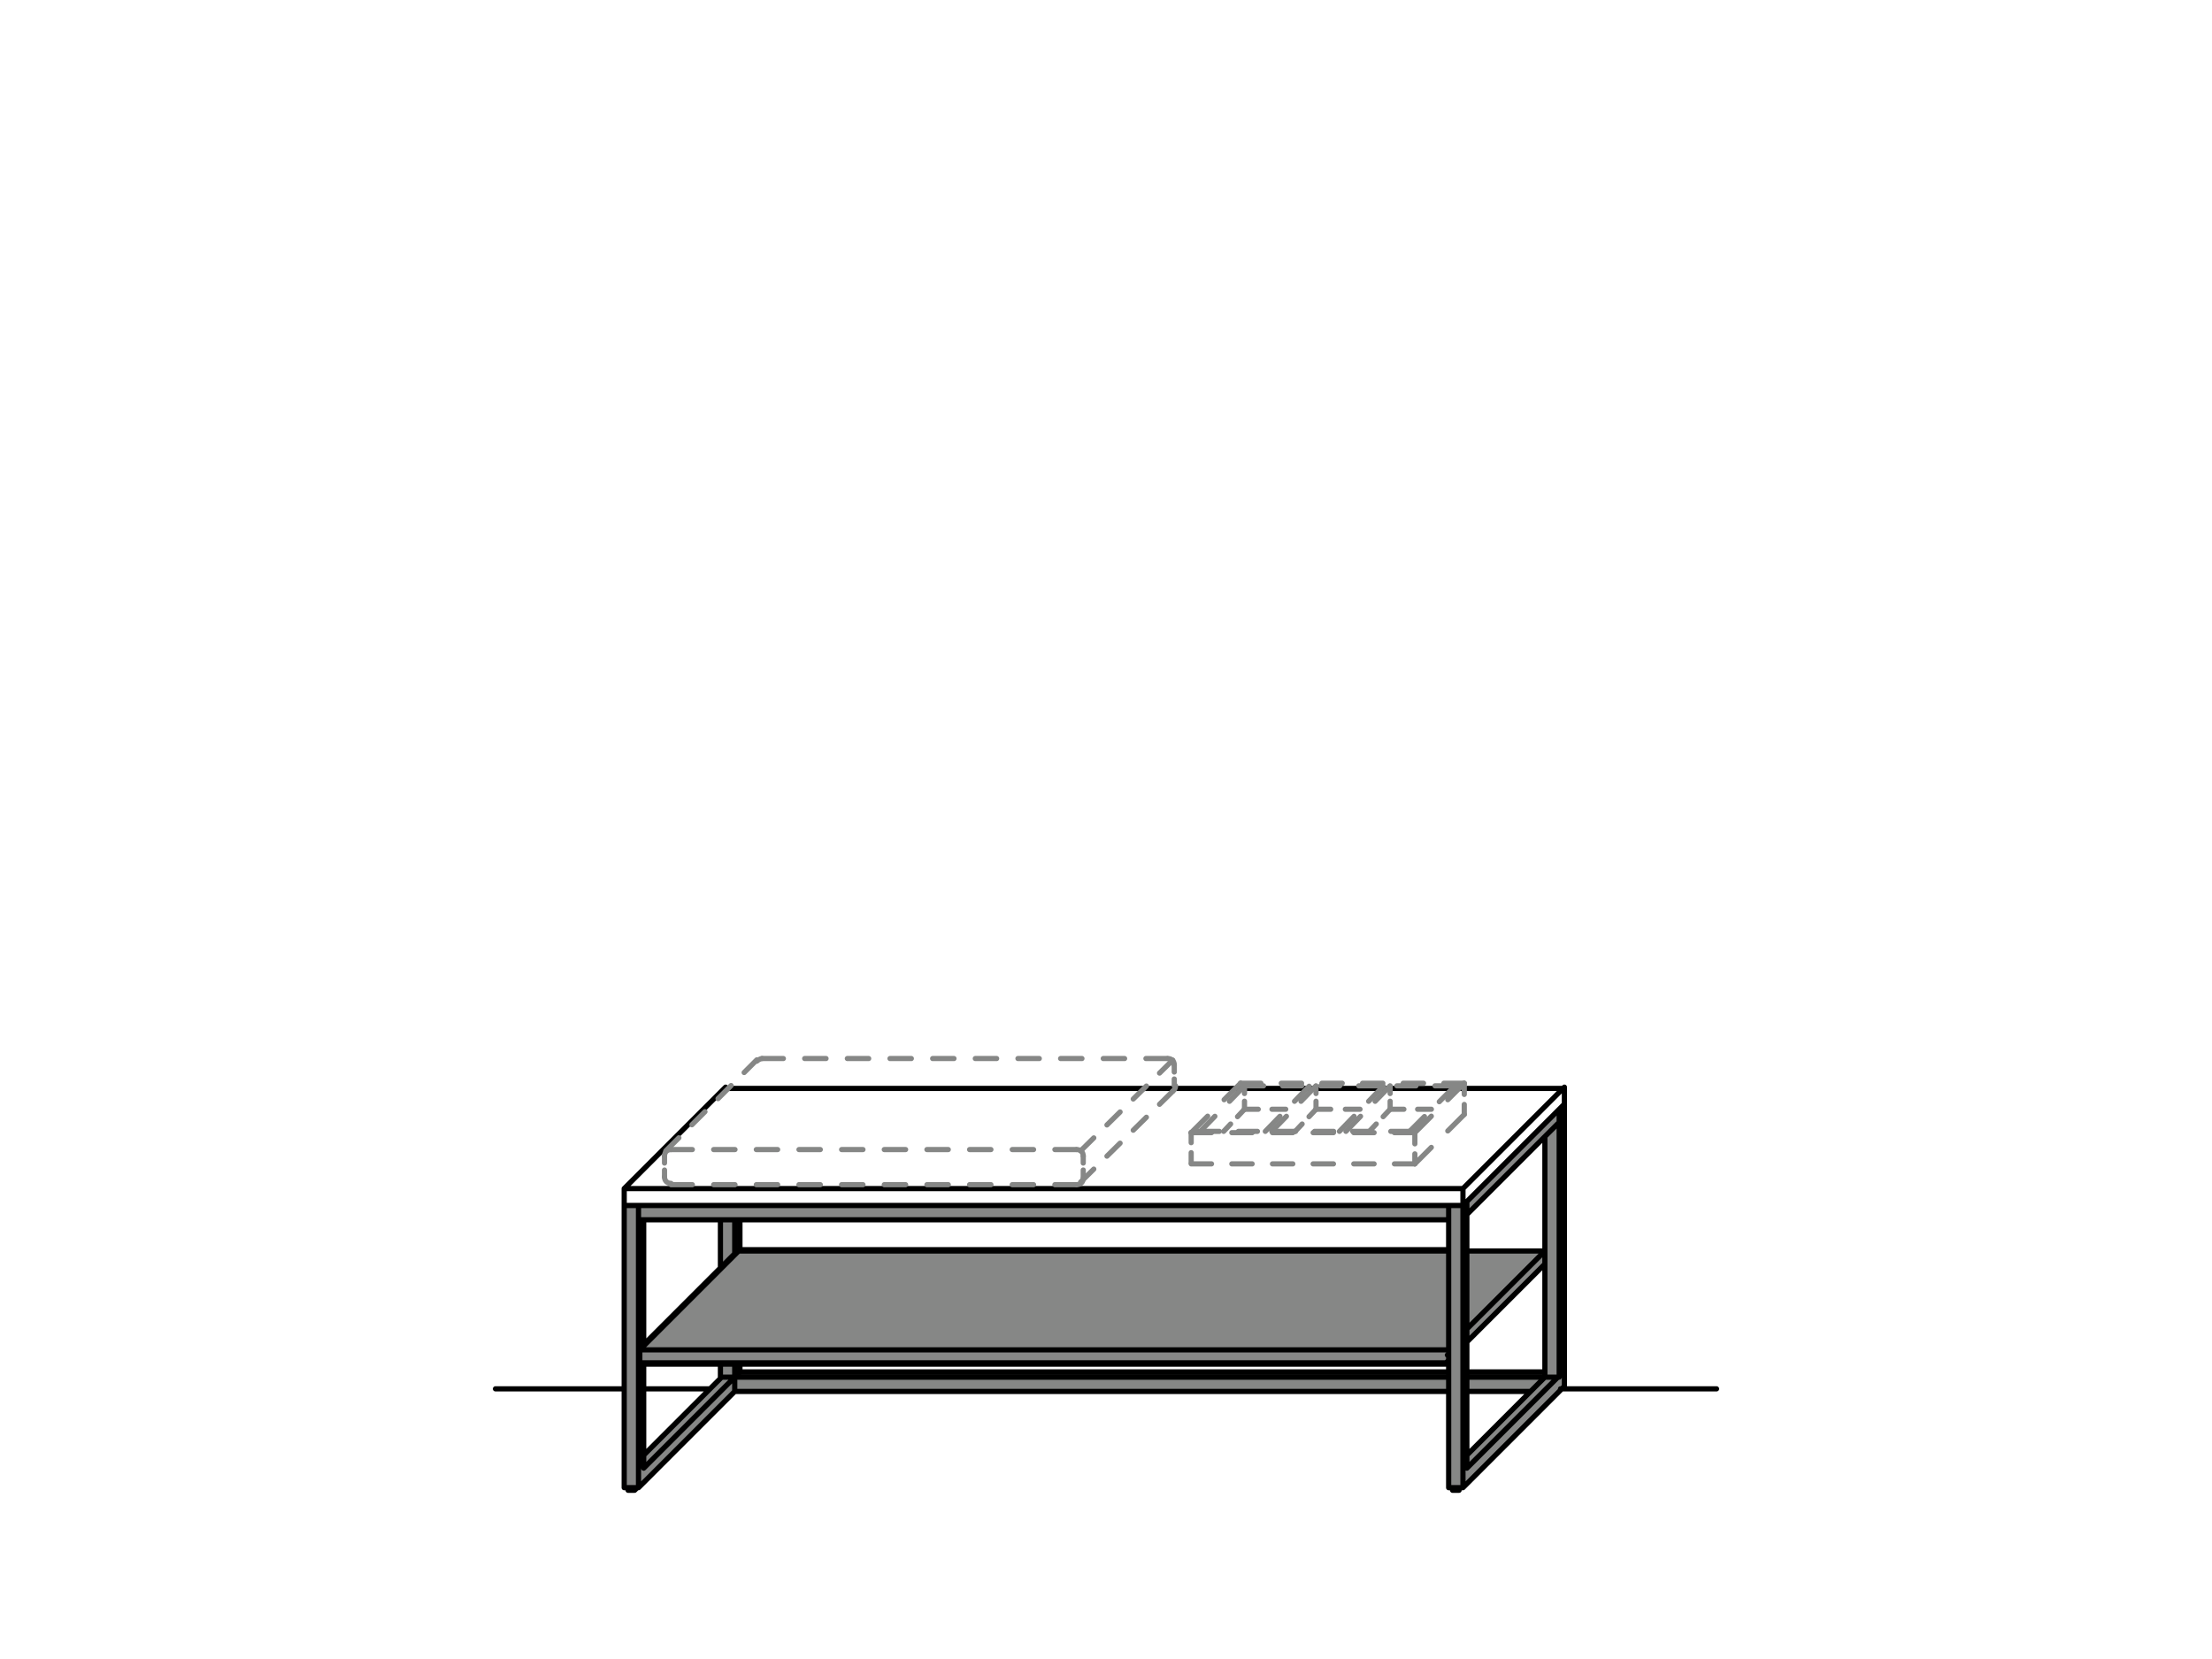 <?xml version="1.0" encoding="UTF-8"?>
<svg xmlns="http://www.w3.org/2000/svg" xmlns:xlink="http://www.w3.org/1999/xlink" version="1.1" id="Ebene_1" x="0px" y="0px" viewBox="0 0 170.1 127.6" style="enable-background:new 0 0 170.1 127.6;" xml:space="preserve">
<style type="text/css">
	.st0{fill:#868786;}
	.st1{clip-path:url(#SVGID_00000005953041731606523280000010073093440944286899_);fill:#868786;}
	
		.st2{clip-path:url(#SVGID_00000022539289514945577220000017294738280883386530_);fill:none;stroke:#000000;stroke-width:0.4;stroke-linecap:round;stroke-linejoin:round;stroke-miterlimit:10;}
	
		.st3{clip-path:url(#SVGID_00000022539289514945577220000017294738280883386530_);fill:none;stroke:#868786;stroke-width:0.4;stroke-linecap:round;stroke-linejoin:round;stroke-miterlimit:10;}
	
		.st4{clip-path:url(#SVGID_00000022539289514945577220000017294738280883386530_);fill:none;stroke:#868786;stroke-width:0.4;stroke-linecap:round;stroke-linejoin:round;stroke-miterlimit:10;stroke-dasharray:1.64,1.64;}
	
		.st5{clip-path:url(#SVGID_00000022539289514945577220000017294738280883386530_);fill:none;stroke:#868786;stroke-width:0.4;stroke-linecap:round;stroke-linejoin:round;stroke-miterlimit:10;stroke-dasharray:0.537,0.537;}
	
		.st6{clip-path:url(#SVGID_00000022539289514945577220000017294738280883386530_);fill:none;stroke:#868786;stroke-width:0.4;stroke-linecap:round;stroke-linejoin:round;stroke-miterlimit:10;stroke-dasharray:1.42,1.42;}
	
		.st7{fill:none;stroke:#868786;stroke-width:0.4;stroke-linecap:round;stroke-linejoin:round;stroke-miterlimit:10;stroke-dasharray:1.791,1.791;}
	
		.st8{fill:none;stroke:#868786;stroke-width:0.4;stroke-linecap:round;stroke-linejoin:round;stroke-miterlimit:10;stroke-dasharray:1.612,1.612;}
	
		.st9{fill:none;stroke:#868786;stroke-width:0.4;stroke-linecap:round;stroke-linejoin:round;stroke-miterlimit:10;stroke-dasharray:1.465,1.465;}
	.st10{fill:none;stroke:#868786;stroke-width:0.4;stroke-linecap:round;stroke-linejoin:round;stroke-miterlimit:10;}
	
		.st11{fill:none;stroke:#868786;stroke-width:0.4;stroke-linecap:round;stroke-linejoin:round;stroke-miterlimit:10;stroke-dasharray:0.77,0.77;}
	
		.st12{fill:none;stroke:#868786;stroke-width:0.4;stroke-linecap:round;stroke-linejoin:round;stroke-miterlimit:10;stroke-dasharray:0.591,0.591;}
	
		.st13{fill:none;stroke:#868786;stroke-width:0.4;stroke-linecap:round;stroke-linejoin:round;stroke-miterlimit:10;stroke-dasharray:1.563,1.563;}
	
		.st14{fill:none;stroke:#868786;stroke-width:0.4;stroke-linecap:round;stroke-linejoin:round;stroke-miterlimit:10;stroke-dasharray:0.776,0.776;}
	
		.st15{fill:none;stroke:#868786;stroke-width:0.4;stroke-linecap:round;stroke-linejoin:round;stroke-miterlimit:10;stroke-dasharray:1.057,1.057;}
	
		.st16{fill:none;stroke:#868786;stroke-width:0.4;stroke-linecap:round;stroke-linejoin:round;stroke-miterlimit:10;stroke-dasharray:1.128,1.128;}
</style>
<polygon class="st0" points="119.9,85.3 119.9,105.9 112.8,112.9 112.8,92.4 112.5,92.7 112.5,114.4 120.3,106.6 120.3,84.9 "></polygon>
<rect x="49.1" y="92.7" class="st0" width="62.3" height="1.1"></rect>
<rect x="48" y="92.7" class="st0" width="1.1" height="21.7"></rect>
<polygon class="st0" points="112.8,92.4 112.8,93.4 119.9,86.4 119.9,85.3 "></polygon>
<polygon class="st0" points="112.8,111.9 112.8,112.9 119.9,105.9 118.8,105.9 "></polygon>
<polygon class="st0" points="118.8,105.9 112.8,105.9 112.8,107 117.7,107 "></polygon>
<polygon class="st0" points="49.5,111.9 49.5,112.9 56.5,105.9 55.4,105.9 "></polygon>
<polygon class="st0" points="49.1,113.3 49.1,114.4 56.5,107 56.5,105.9 "></polygon>
<polygon class="st0" points="56.9,105.5 56.5,105.9 111.4,105.9 111.4,105.5 "></polygon>
<rect x="56.5" y="105.9" class="st0" width="54.9" height="1.1"></rect>
<polygon class="st0" points="118.8,105.9 119.9,105.9 119.9,86.4 118.8,87.5 "></polygon>
<rect x="111.4" y="92.7" class="st0" width="1.1" height="21.7"></rect>
<rect x="112.8" y="105.5" class="st0" width="6" height="0.4"></rect>
<path class="st0" d="M112.8,102.2v1l6-6v-1L112.8,102.2z M118.8,96.2L118.8,96.2l-6-0.1v6L118.8,96.2z"></path>
<g>
	<defs>
		<rect id="SVGID_1_" x="37.9" y="81.2" width="94.4" height="33.7"></rect>
	</defs>
	<clipPath id="SVGID_00000127725805042050092750000004528502109066607534_">
		<use xlink:href="#SVGID_1_" style="overflow:visible;"></use>
	</clipPath>
	<path style="clip-path:url(#SVGID_00000127725805042050092750000004528502109066607534_);fill:#868786;" d="M111.4,96.2H56.8H111.4   z M111.4,104.6v-8.5H56.8l-7.6,7.6v0.9c0,0.1,0.1,0.2,0.2,0.2h61.8c0,0,0.1,0,0.1,0L111.4,104.6z"></path>
</g>
<path class="st0" d="M56.9,93.8h-0.4v2.6l0.3-0.3h0.1V93.8z M56.5,93.8h-1.1v3.7l1.1-1.1V93.8z"></path>
<path class="st0" d="M56.9,104.8h-0.4v1.1l0.4-0.4V104.8z M56.5,104.8h-1.1v1.1h1.1V104.8z"></path>
<path class="st0" d="M49.1,104.2v10.2l7.4-7.4v-1.1l-7,7v-8.1h-0.1l-0.2-0.2v-0.5H49.1z M49.1,104.2h0.1v-0.3h-0.1V104.2z   M49.1,93.8v10h0.1v-0.1l0.3-0.3v-9.6H49.1z"></path>
<g>
	<defs>
		<rect id="SVGID_00000065769218888581793180000011060160471777579700_" x="37.9" y="81.2" width="94.4" height="33.7"></rect>
	</defs>
	<clipPath id="SVGID_00000145762415317734838840000009176627840595977383_">
		<use xlink:href="#SVGID_00000065769218888581793180000011060160471777579700_" style="overflow:visible;"></use>
	</clipPath>
	
		<path style="clip-path:url(#SVGID_00000145762415317734838840000009176627840595977383_);fill:none;stroke:#000000;stroke-width:0.4;stroke-linecap:round;stroke-linejoin:round;stroke-miterlimit:10;" d="   M49.1,104.2v10.2 M111.4,104.6v-8.5H56.8l-7.6,7.6v0.9c0,0.1,0.1,0.2,0.2,0.2h61.8c0,0,0.1,0,0.1,0L111.4,104.6z M111.4,96.2H56.8    M118.8,96.2h-6 M112.8,103.2l6-6 M112.8,102.2l6-6 M49.2,103.8l7.6-7.6 M111.3,103.8H49.2v0.9c0,0.1,0.1,0.2,0.2,0.2h61.8   c0.1,0,0.2-0.1,0.2-0.2V103.8z M111.2,104.8l0.2-0.2 M111.3,103.8l0.1-0.1 M49.2,104.2h-0.1 M111.3,104.2h0.1 M49.2,103.8h-0.1    M111.3,103.8h0.1 M119.9,105.9h-7 M49.5,103.5v-9.6h-0.4v20.5l7.4-7.4v-1.1l-7,7 M49.5,112.9v-8.1 M48,92.7h1.1v21.7H48V92.7z    M55.4,97.5v-3.7h1.1v2.6 M56.5,104.8v1.1h-1.1v-1.1 M112.8,105.5h6v0.4 M111.4,92.7h1.1v21.7h-1.1V92.7z M118.8,105.9h1.1    M118.8,105.9V87.5 M119.9,105.9V85.3 M48.8,114.6l0.2-0.2 M111.4,114.4h1.1 M112.8,93.4l7-7 M112.8,112.9V92.4 M56.9,96.2v-2.3    M56.9,105.5v-0.7 M55.4,105.9h1.1 M55.4,97.5v-3.7 M55.4,105.9v-1.1 M56.5,96.5v-2.6 M56.5,107v-2.2 M56.5,105.9l0.4-0.4    M49.5,112.9v-8.1 M48,114.4h1.1 M49.5,111.9l6-6 M112.8,107h4.9 M56.5,107h54.9 M112.8,105.9h6 M56.5,105.9h54.9 M112.8,105.5h6    M56.9,105.5h54.5 M49.1,114.4l7.4-7.4 M49.5,112.9l7.4-7.4 M112.8,111.9l6-6 M112.8,112.9l7-7 M48,91.4l7.8-7.8 M112.5,91.4   l7.8-7.8 M112.5,92.7l7.8-7.8 M112.5,114.4l7.8-7.8 M48.8,114.6h-0.5 M48.8,114.4v0.2 M48.3,114.4v0.2 M111.7,114.6h0.5    M111.7,114.4v0.2 M112.2,114.4v0.2 M49.1,93.8h62.3 M111.4,114.4V92.7 M49.1,114.4V92.7 M48,91.4v1.3 M48,91.4h64.5 M112.5,114.4   V91.4 M48,114.4V92.7 M48,92.7h64.5 M48,106.8h-9.9 M54.5,106.8h-5 M132,106.8h-12 M55.8,83.7h64.5 M120.3,106.6V83.7"></path>
	
		<path style="clip-path:url(#SVGID_00000145762415317734838840000009176627840595977383_);fill:none;stroke:#868786;stroke-width:0.4;stroke-linecap:round;stroke-linejoin:round;stroke-miterlimit:10;" d="   M90.2,83.9c0.1-0.1,0.2-0.2,0.2-0.4"></path>
	
		<line style="clip-path:url(#SVGID_00000145762415317734838840000009176627840595977383_);fill:none;stroke:#868786;stroke-width:0.4;stroke-linecap:round;stroke-linejoin:round;stroke-miterlimit:10;stroke-dasharray:1.64,1.64;" x1="58.6" y1="81.4" x2="89.8" y2="81.4"></line>
	
		<path style="clip-path:url(#SVGID_00000145762415317734838840000009176627840595977383_);fill:none;stroke:#868786;stroke-width:0.4;stroke-linecap:round;stroke-linejoin:round;stroke-miterlimit:10;" d="   M58.6,81.4c-0.1,0-0.3,0.1-0.4,0.2"></path>
	
		<line style="clip-path:url(#SVGID_00000145762415317734838840000009176627840595977383_);fill:none;stroke:#868786;stroke-width:0.4;stroke-linecap:round;stroke-linejoin:round;stroke-miterlimit:10;stroke-dasharray:0.537,0.537;" x1="90.3" y1="81.9" x2="90.3" y2="83.5"></line>
	
		<path style="clip-path:url(#SVGID_00000145762415317734838840000009176627840595977383_);fill:none;stroke:#868786;stroke-width:0.4;stroke-linecap:round;stroke-linejoin:round;stroke-miterlimit:10;" d="   M90.3,81.9c0-0.3-0.2-0.5-0.5-0.5"></path>
	
		<line style="clip-path:url(#SVGID_00000145762415317734838840000009176627840595977383_);fill:none;stroke:#868786;stroke-width:0.4;stroke-linecap:round;stroke-linejoin:round;stroke-miterlimit:10;stroke-dasharray:1.64,1.64;" x1="51.6" y1="91.1" x2="82.8" y2="91.1"></line>
	
		<path style="clip-path:url(#SVGID_00000145762415317734838840000009176627840595977383_);fill:none;stroke:#868786;stroke-width:0.4;stroke-linecap:round;stroke-linejoin:round;stroke-miterlimit:10;" d="   M51.1,90.5c0,0.3,0.2,0.5,0.5,0.5"></path>
	
		<path style="clip-path:url(#SVGID_00000145762415317734838840000009176627840595977383_);fill:none;stroke:#868786;stroke-width:0.4;stroke-linecap:round;stroke-linejoin:round;stroke-miterlimit:10;" d="   M82.8,91.1c0.3,0,0.5-0.2,0.5-0.5"></path>
	
		<line style="clip-path:url(#SVGID_00000145762415317734838840000009176627840595977383_);fill:none;stroke:#868786;stroke-width:0.4;stroke-linecap:round;stroke-linejoin:round;stroke-miterlimit:10;stroke-dasharray:1.64,1.64;" x1="51.6" y1="88.4" x2="82.8" y2="88.4"></line>
	
		<line style="clip-path:url(#SVGID_00000145762415317734838840000009176627840595977383_);fill:none;stroke:#868786;stroke-width:0.4;stroke-linecap:round;stroke-linejoin:round;stroke-miterlimit:10;stroke-dasharray:0.537,0.537;" x1="51.1" y1="88.9" x2="51.1" y2="90.5"></line>
	
		<path style="clip-path:url(#SVGID_00000145762415317734838840000009176627840595977383_);fill:none;stroke:#868786;stroke-width:0.4;stroke-linecap:round;stroke-linejoin:round;stroke-miterlimit:10;" d="   M51.6,88.4c-0.3,0-0.5,0.2-0.5,0.5"></path>
	
		<line style="clip-path:url(#SVGID_00000145762415317734838840000009176627840595977383_);fill:none;stroke:#868786;stroke-width:0.4;stroke-linecap:round;stroke-linejoin:round;stroke-miterlimit:10;stroke-dasharray:0.537,0.537;" x1="83.3" y1="88.9" x2="83.3" y2="90.5"></line>
	
		<path style="clip-path:url(#SVGID_00000145762415317734838840000009176627840595977383_);fill:none;stroke:#868786;stroke-width:0.4;stroke-linecap:round;stroke-linejoin:round;stroke-miterlimit:10;" d="   M83.3,88.9c0-0.3-0.2-0.5-0.5-0.5"></path>
	
		<line style="clip-path:url(#SVGID_00000145762415317734838840000009176627840595977383_);fill:none;stroke:#868786;stroke-width:0.4;stroke-linecap:round;stroke-linejoin:round;stroke-miterlimit:10;stroke-dasharray:1.42,1.42;" x1="83.1" y1="88.5" x2="90.2" y2="81.5"></line>
	
		<line style="clip-path:url(#SVGID_00000145762415317734838840000009176627840595977383_);fill:none;stroke:#868786;stroke-width:0.4;stroke-linecap:round;stroke-linejoin:round;stroke-miterlimit:10;stroke-dasharray:1.42,1.42;" x1="51.2" y1="88.5" x2="58.2" y2="81.5"></line>
	
		<line style="clip-path:url(#SVGID_00000145762415317734838840000009176627840595977383_);fill:none;stroke:#868786;stroke-width:0.4;stroke-linecap:round;stroke-linejoin:round;stroke-miterlimit:10;stroke-dasharray:1.42,1.42;" x1="83.1" y1="90.9" x2="90.2" y2="83.9"></line>
</g>
<line class="st7" x1="91.6" y1="87.1" x2="95.4" y2="83.3"></line>
<line class="st7" x1="108.8" y1="89.5" x2="112.6" y2="85.7"></line>
<line class="st7" x1="108.8" y1="87.1" x2="112.6" y2="83.3"></line>
<line class="st8" x1="108.4" y1="87" x2="111.9" y2="83.5"></line>
<line class="st9" x1="92.3" y1="87" x2="108.4" y2="87"></line>
<line class="st8" x1="92.3" y1="87" x2="95.7" y2="83.5"></line>
<line class="st10" x1="92.3" y1="87" x2="91.6" y2="87.1"></line>
<line class="st10" x1="95.7" y1="83.5" x2="95.4" y2="83.3"></line>
<line class="st10" x1="108.4" y1="87" x2="108.8" y2="87.1"></line>
<line class="st10" x1="111.9" y1="83.5" x2="112.6" y2="83.3"></line>
<line class="st8" x1="97.3" y1="87" x2="100.7" y2="83.5"></line>
<line class="st11" x1="112.6" y1="85.7" x2="112.6" y2="83.3"></line>
<line class="st12" x1="95.7" y1="83.5" x2="95.7" y2="85.3"></line>
<line class="st13" x1="95.4" y1="83.3" x2="112.6" y2="83.3"></line>
<line class="st11" x1="108.8" y1="89.5" x2="108.8" y2="87.1"></line>
<line class="st11" x1="91.6" y1="87.1" x2="91.6" y2="89.5"></line>
<line class="st13" x1="91.6" y1="87.1" x2="108.8" y2="87.1"></line>
<line class="st13" x1="91.6" y1="89.5" x2="108.8" y2="89.5"></line>
<line class="st9" x1="95.7" y1="83.5" x2="111.9" y2="83.5"></line>
<line class="st14" x1="94.1" y1="87" x2="95.7" y2="85.3"></line>
<line class="st15" x1="95.7" y1="85.3" x2="98.9" y2="85.3"></line>
<line class="st16" x1="101.2" y1="85.3" x2="104.6" y2="85.3"></line>
<line class="st15" x1="106.9" y1="85.3" x2="110.1" y2="85.3"></line>
<line class="st8" x1="97.8" y1="87" x2="101.2" y2="83.5"></line>
<line class="st8" x1="103" y1="87" x2="106.4" y2="83.5"></line>
<line class="st8" x1="103.5" y1="87" x2="106.9" y2="83.5"></line>
<line class="st12" x1="101.2" y1="83.5" x2="101.2" y2="85.3"></line>
<line class="st12" x1="106.9" y1="83.5" x2="106.9" y2="85.3"></line>
<line class="st14" x1="99.6" y1="87" x2="101.2" y2="85.3"></line>
<line class="st14" x1="105.3" y1="87" x2="106.9" y2="85.3"></line>
</svg>
